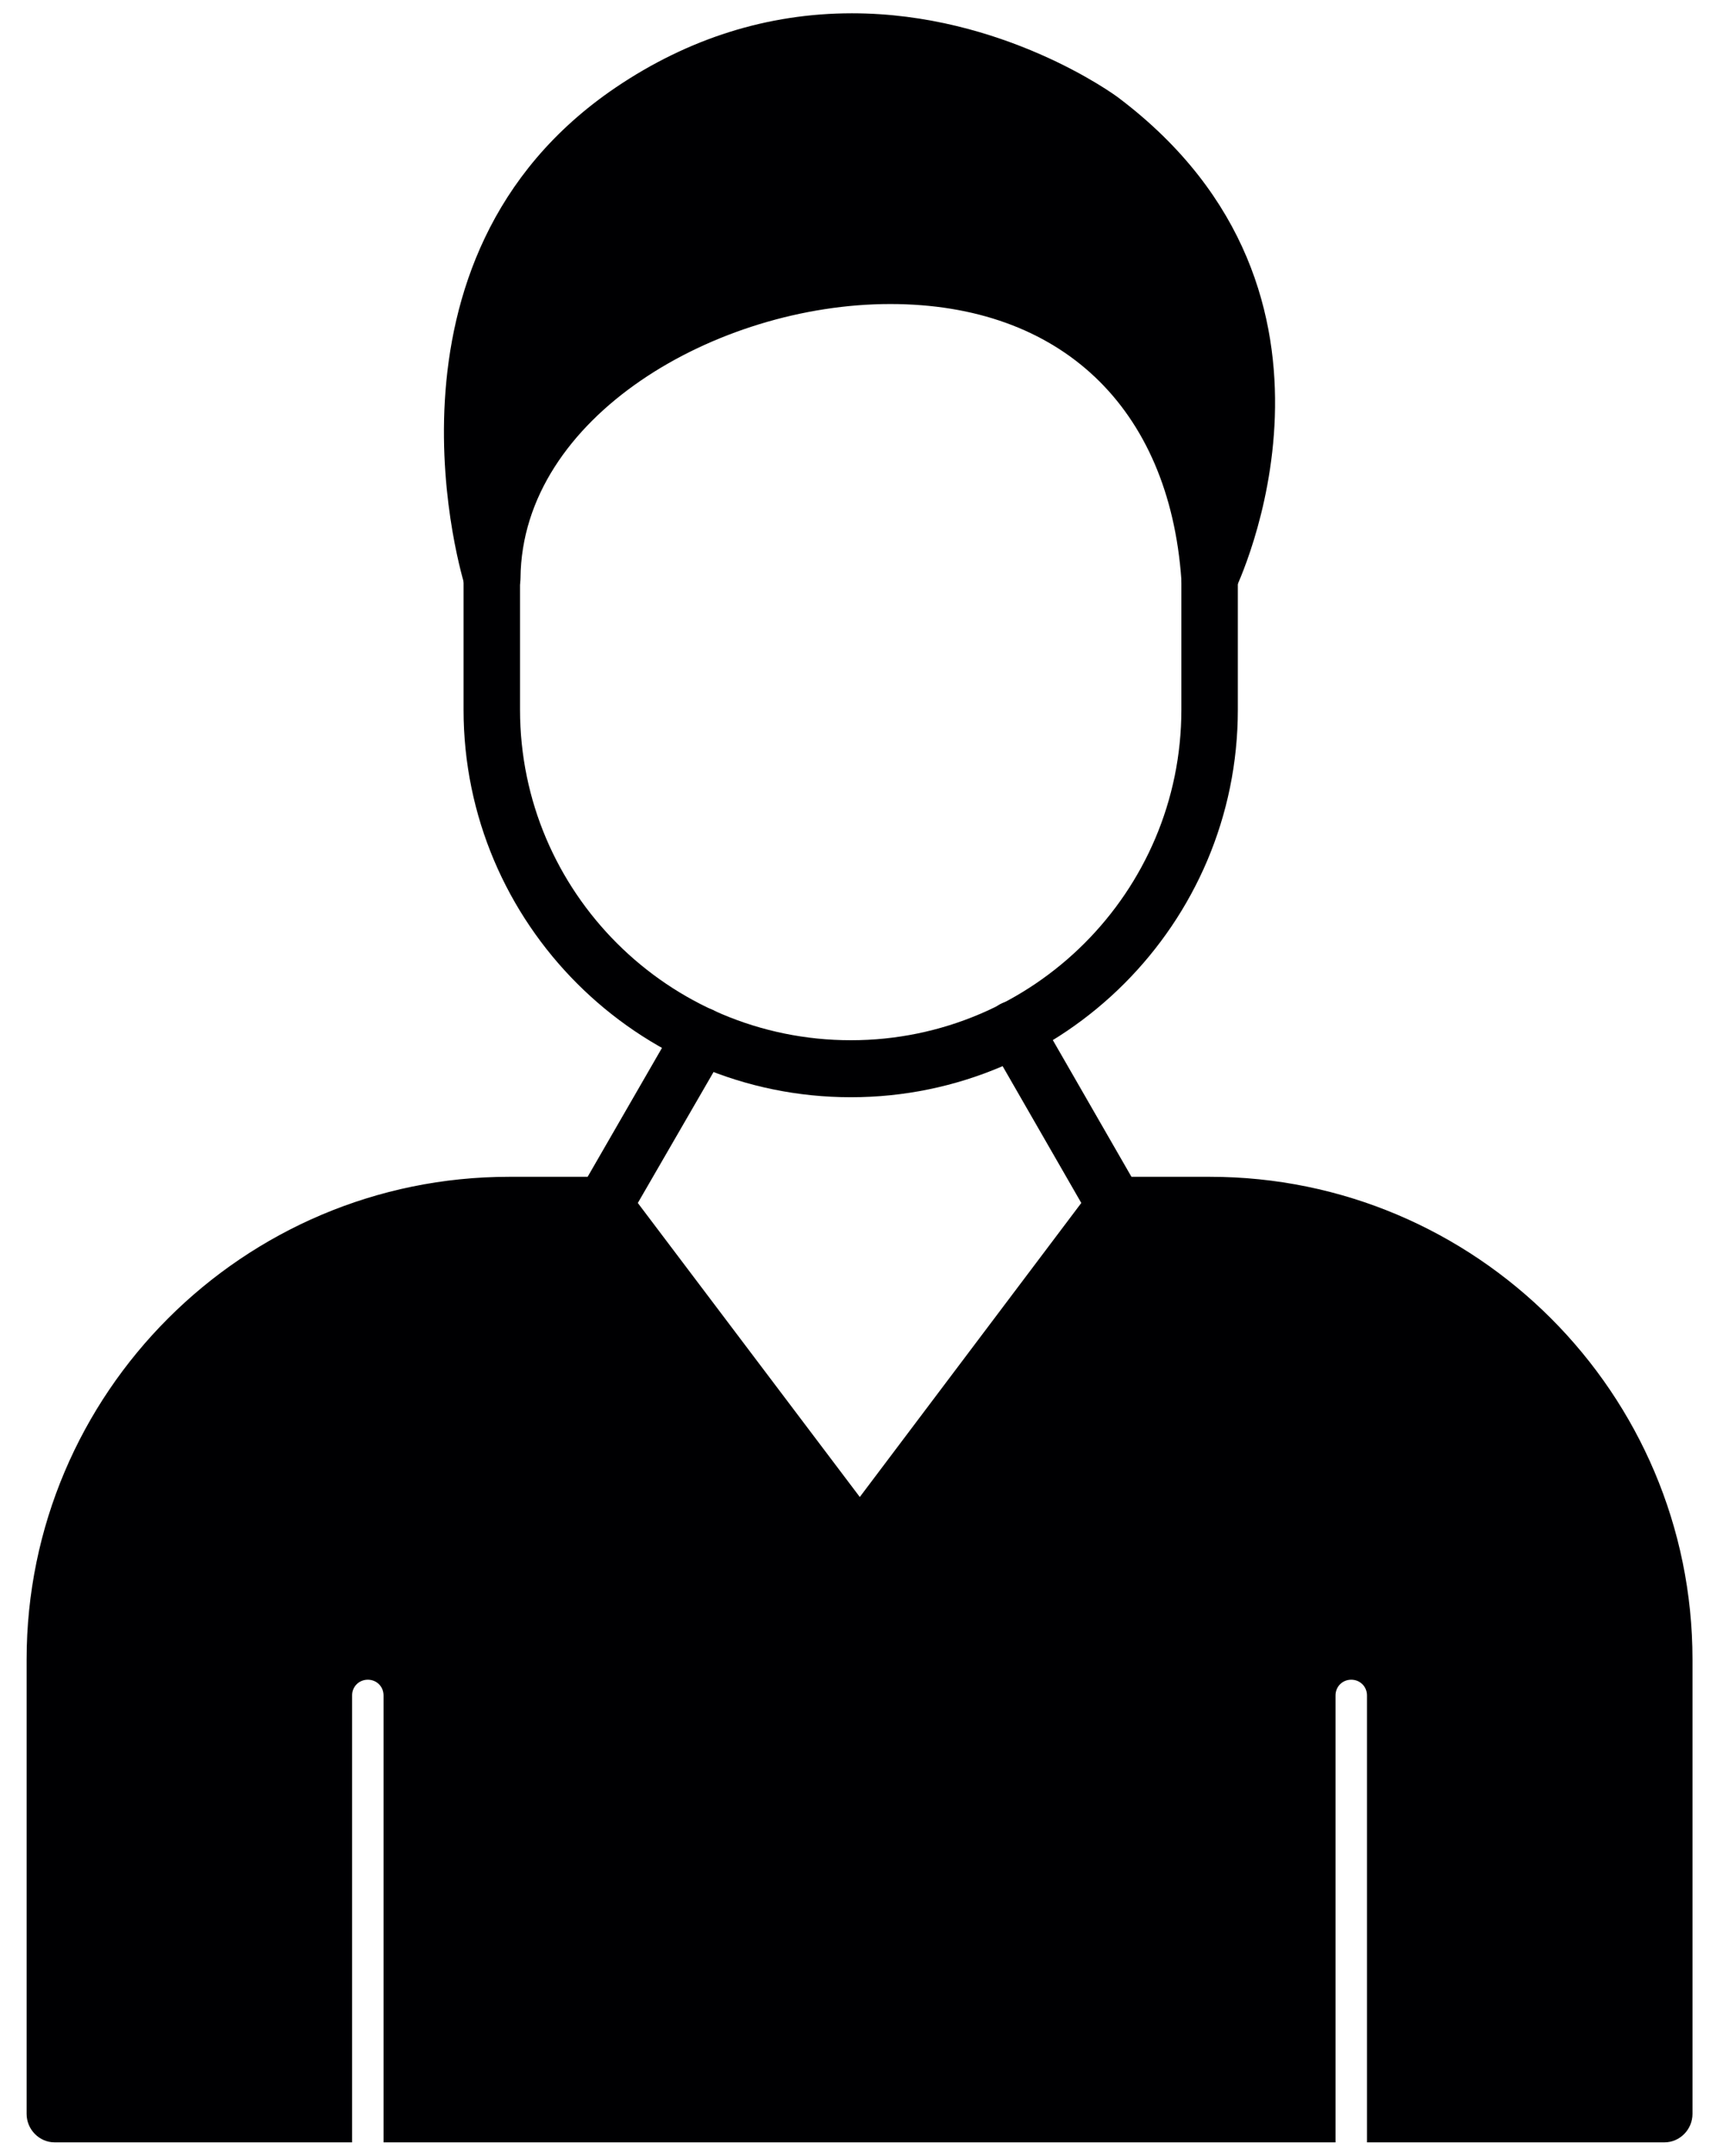 <svg width="43" height="54" viewBox="0 0 43 54" fill="none" xmlns="http://www.w3.org/2000/svg">
<path fill-rule="evenodd" clip-rule="evenodd" d="M12.33 15.183C12.035 15.183 11.752 14.986 11.653 14.691C11.629 14.617 9.07 6.497 15.43 2.191C17.251 0.96 19.244 0.333 21.348 0.333C25.125 0.333 27.918 2.363 28.028 2.449C34.549 7.37 30.981 14.715 30.944 14.789C30.797 15.072 30.489 15.232 30.169 15.17C29.862 15.109 29.628 14.838 29.603 14.518C29.296 10.2 26.577 7.616 22.308 7.616C17.965 7.616 13.08 10.434 13.043 14.481C13.043 14.826 12.785 15.121 12.441 15.17C12.404 15.183 12.367 15.183 12.33 15.183Z" fill="#000002"/>
<path fill-rule="evenodd" clip-rule="evenodd" d="M21.323 27.486C15.972 27.486 11.616 23.13 11.616 17.779V14.444C11.616 14.063 11.936 13.743 12.33 13.743C12.723 13.743 13.031 14.063 13.031 14.444V17.779C13.031 22.343 16.747 26.058 21.323 26.058C25.888 26.058 29.603 22.343 29.603 17.779V14.469C29.603 14.075 29.923 13.768 30.305 13.768C30.698 13.768 31.018 14.075 31.018 14.469V17.779C31.018 23.13 26.663 27.486 21.323 27.486ZM41.709 53.666H34.254V42.471C34.254 42.249 34.081 42.077 33.86 42.077C33.639 42.077 33.466 42.249 33.466 42.471V53.666H9.611V42.471C9.611 42.249 9.439 42.077 9.217 42.077C8.996 42.077 8.823 42.249 8.823 42.471V53.666H1.368C0.987 53.666 0.667 53.346 0.667 52.953V41.572C0.667 34.904 6.092 29.479 12.76 29.479H15.135C15.356 29.479 15.566 29.577 15.701 29.762L21.545 37.5L27.376 29.762C27.512 29.577 27.721 29.479 27.942 29.479H30.317C36.985 29.479 42.411 34.904 42.411 41.572V52.953C42.411 53.346 42.091 53.666 41.709 53.666Z" fill="#000002"/>
<path fill-rule="evenodd" clip-rule="evenodd" d="M27.942 30.894C27.696 30.894 27.462 30.77 27.327 30.537L24.793 26.132C24.596 25.8 24.707 25.357 25.051 25.16C25.383 24.976 25.826 25.087 26.023 25.431L28.557 29.835C28.754 30.168 28.644 30.598 28.299 30.795C28.188 30.869 28.065 30.894 27.942 30.894ZM15.135 30.894C15.012 30.894 14.889 30.869 14.778 30.795C14.434 30.598 14.323 30.168 14.52 29.835L16.968 25.591C17.165 25.259 17.596 25.136 17.928 25.333C18.272 25.529 18.383 25.96 18.198 26.305L15.75 30.537C15.615 30.77 15.381 30.894 15.135 30.894Z" fill="#000002"/>
</svg>
